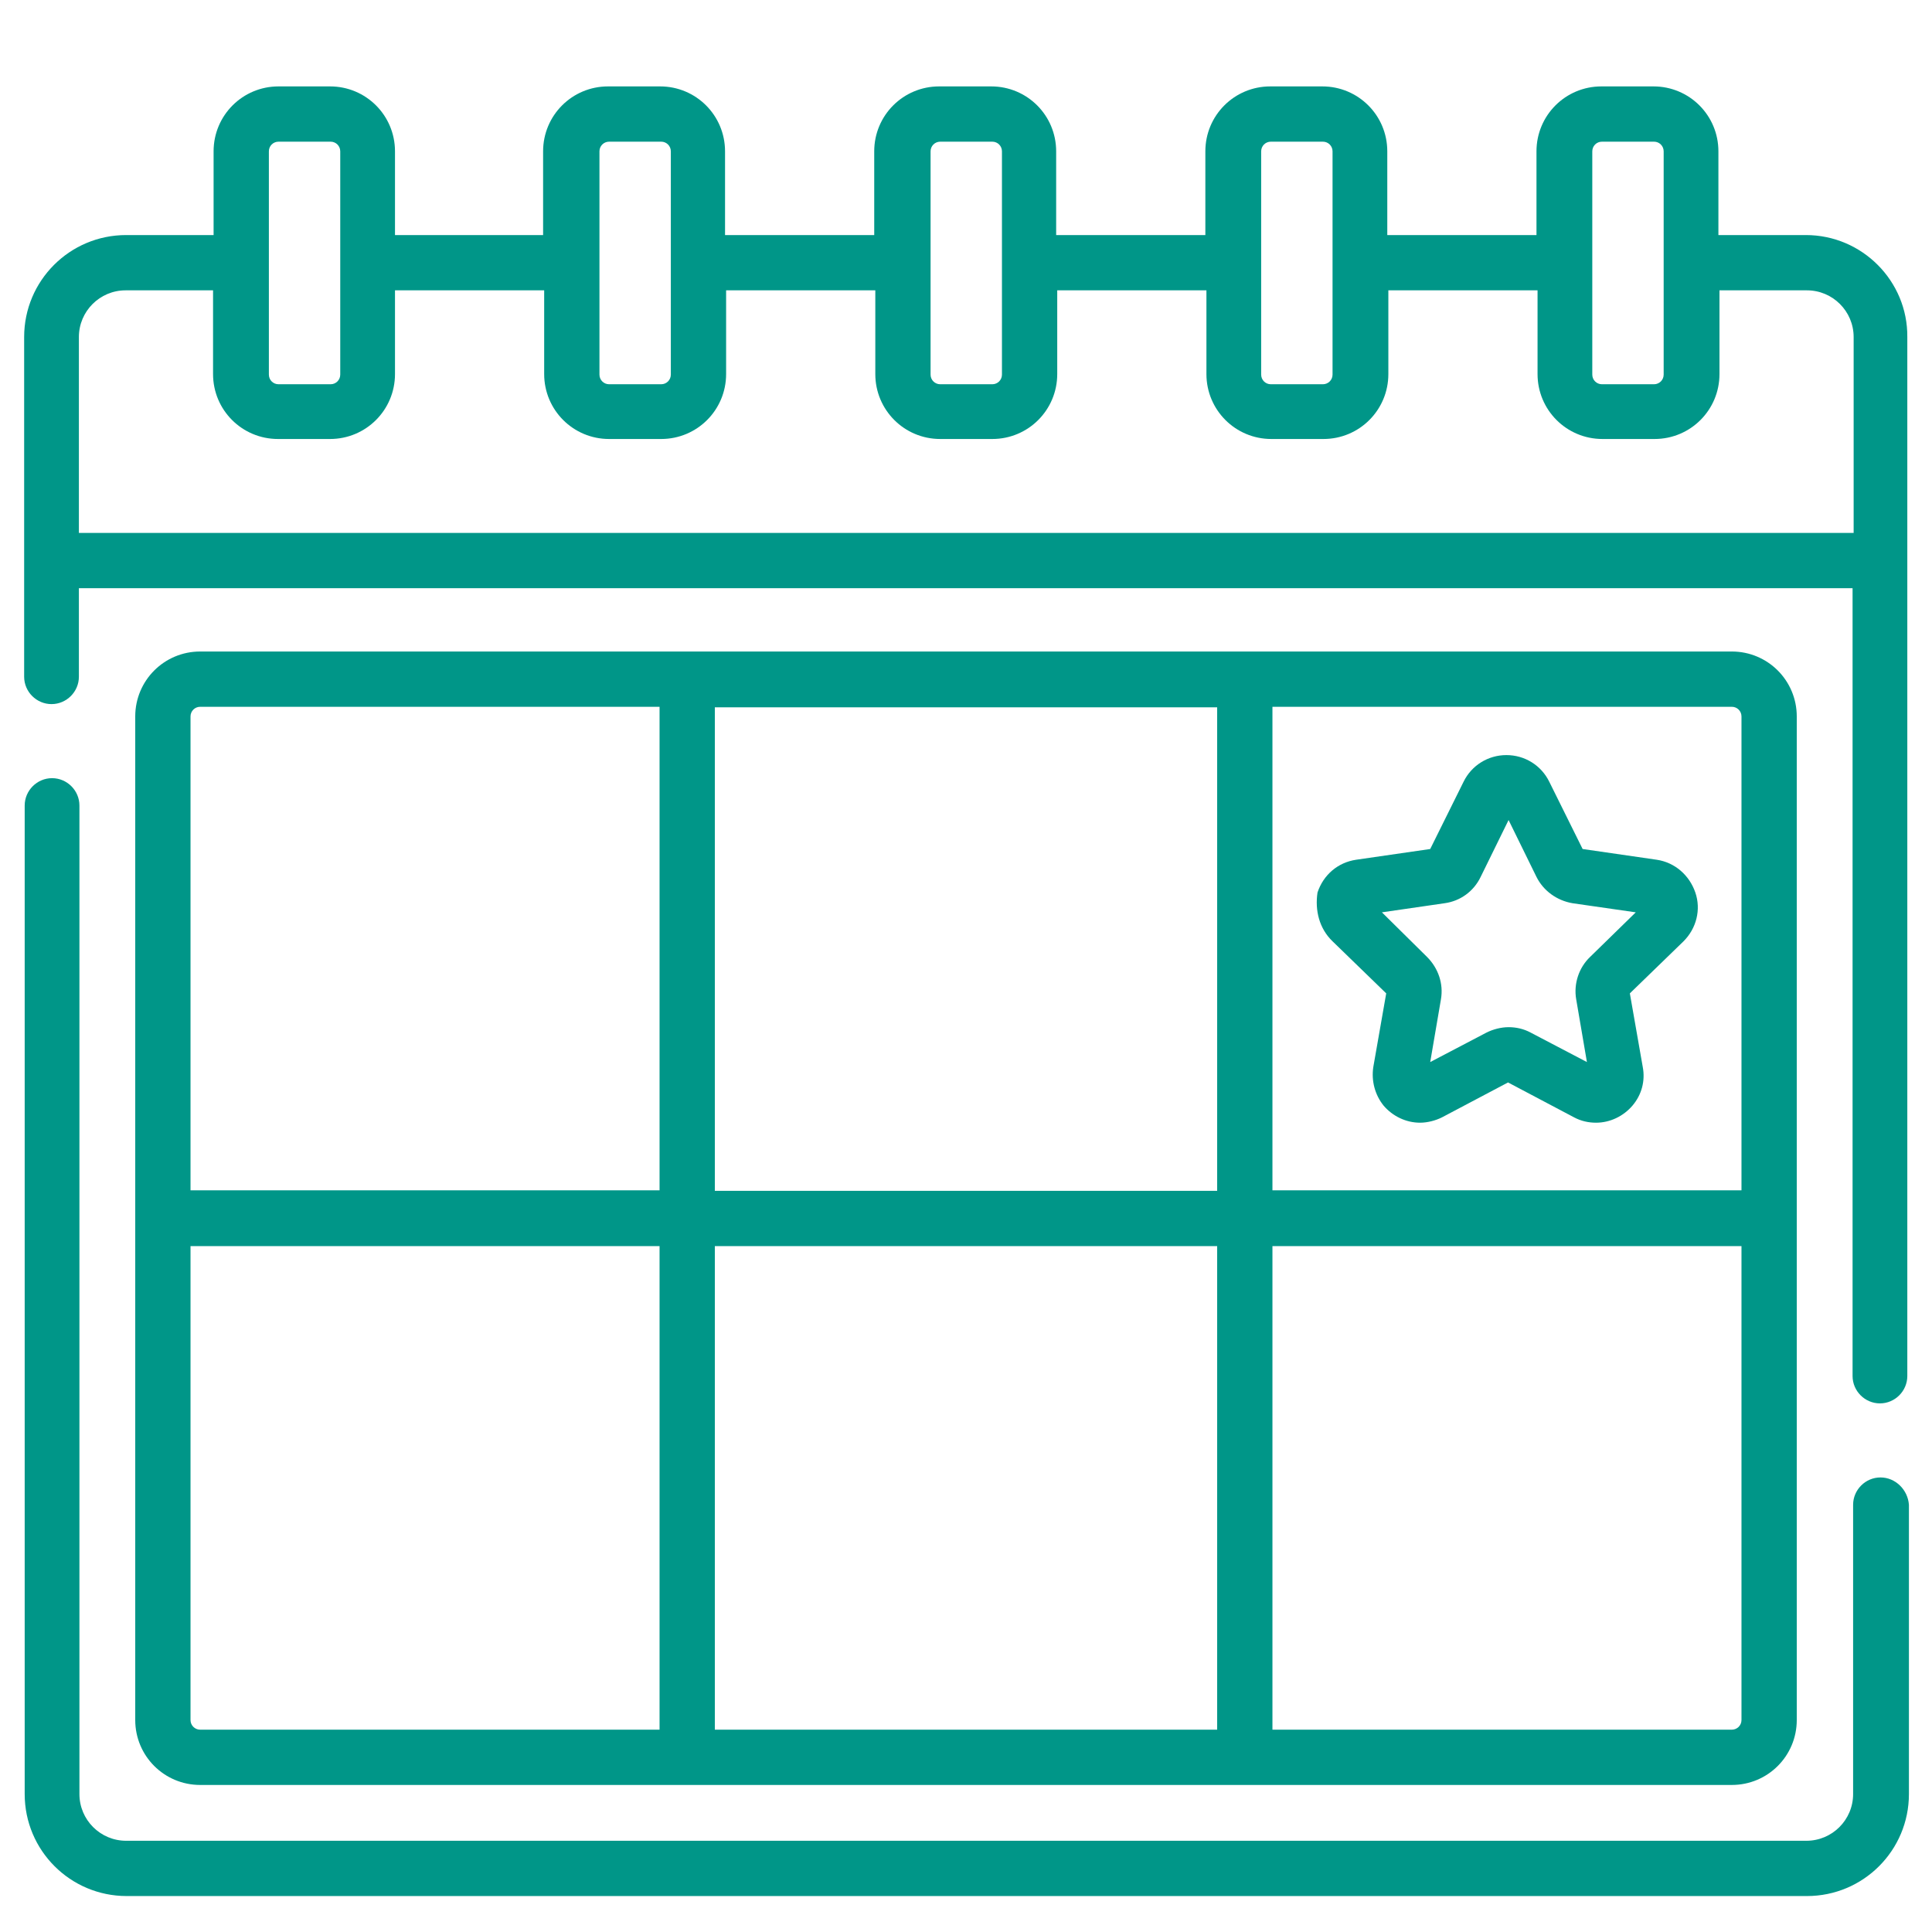 <svg xmlns="http://www.w3.org/2000/svg" xmlns:xlink="http://www.w3.org/1999/xlink" width="1080" zoomAndPan="magnify" viewBox="0 0 810 810" height="1080" preserveAspectRatio="xMidYMid meet" version="1.0"><path fill="#009688" d="M 726.074 748.352 C 741.148 748.352 753.301 736.199 753.301 721.125 L 753.301 300.375 C 753.301 285.301 741.148 273.148 726.074 273.148 L 83.926 273.148 C 68.852 273.148 56.699 285.301 56.699 300.375 L 56.699 721.125 C 56.699 736.199 68.852 748.352 83.926 748.352 Z M 510.301 522.449 L 510.301 725.176 L 299.699 725.176 L 299.699 522.449 Z M 299.699 499.273 L 299.699 296.551 L 510.301 296.551 L 510.301 499.273 Z M 726.074 725.176 L 533.477 725.176 L 533.477 522.449 L 730.125 522.449 L 730.125 721.125 C 730.125 723.375 728.324 725.176 726.074 725.176 Z M 730.125 300.375 L 730.125 499.051 L 533.477 499.051 L 533.477 296.324 L 726.074 296.324 C 728.324 296.324 730.125 298.125 730.125 300.375 Z M 83.926 296.324 L 276.523 296.324 L 276.523 499.051 L 79.875 499.051 L 79.875 300.375 C 79.875 298.125 81.676 296.324 83.926 296.324 Z M 79.875 721.125 L 79.875 522.449 L 276.523 522.449 L 276.523 725.176 L 83.926 725.176 C 81.676 725.176 79.875 723.375 79.875 721.125 Z M 79.875 721.125 " fill-opacity="1" fill-rule="nonzero"/><path fill="#009688" d="M 757.125 98.551 L 720.449 98.551 L 720.449 63.449 C 720.449 48.375 708.301 36.227 693.227 36.227 L 671.398 36.227 C 656.324 36.227 644.176 48.375 644.176 63.449 L 644.176 98.551 L 581.625 98.551 L 581.625 63.449 C 581.625 48.375 569.477 36.227 554.398 36.227 L 532.574 36.227 C 517.5 36.227 505.352 48.375 505.352 63.449 L 505.352 98.551 L 442.801 98.551 L 442.801 63.449 C 442.801 48.375 430.648 36.227 415.574 36.227 L 393.75 36.227 C 378.676 36.227 366.523 48.375 366.523 63.449 L 366.523 98.551 L 303.977 98.551 L 303.977 63.449 C 303.977 48.375 291.824 36.227 276.75 36.227 L 254.926 36.227 C 239.852 36.227 227.699 48.375 227.699 63.449 L 227.699 98.551 L 165.602 98.551 L 165.602 63.449 C 165.602 48.375 153.449 36.227 138.375 36.227 L 116.773 36.227 C 101.699 36.227 89.551 48.375 89.551 63.449 L 89.551 98.551 L 52.875 98.551 C 29.25 98.551 10.125 117.676 10.125 141.301 L 10.125 283.727 C 10.125 290.023 15.301 295.199 21.602 295.199 C 27.898 295.199 33.074 290.023 33.074 283.727 L 33.074 246.602 L 776.699 246.602 L 776.699 576.898 C 776.699 583.199 781.875 588.375 788.176 588.375 C 794.477 588.375 799.648 583.199 799.648 576.898 L 799.648 141.301 C 799.875 117.898 780.75 98.551 757.125 98.551 Z M 667.574 63.449 C 667.574 61.199 669.375 59.398 671.625 59.398 L 693.449 59.398 C 695.699 59.398 697.5 61.199 697.5 63.449 L 697.5 157.051 C 697.5 159.301 695.699 161.102 693.449 161.102 L 671.625 161.102 C 669.375 161.102 667.574 159.301 667.574 157.051 Z M 528.75 63.449 C 528.75 61.199 530.551 59.398 532.801 59.398 L 554.625 59.398 C 556.875 59.398 558.676 61.199 558.676 63.449 L 558.676 157.051 C 558.676 159.301 556.875 161.102 554.625 161.102 L 532.801 161.102 C 530.551 161.102 528.75 159.301 528.75 157.051 Z M 390.148 63.449 C 390.148 61.199 391.949 59.398 394.199 59.398 L 416.023 59.398 C 418.273 59.398 420.074 61.199 420.074 63.449 L 420.074 157.051 C 420.074 159.301 418.273 161.102 416.023 161.102 L 394.199 161.102 C 391.949 161.102 390.148 159.301 390.148 157.051 Z M 251.324 63.449 C 251.324 61.199 253.125 59.398 255.375 59.398 L 277.199 59.398 C 279.449 59.398 281.25 61.199 281.25 63.449 L 281.25 157.051 C 281.25 159.301 279.449 161.102 277.199 161.102 L 255.375 161.102 C 253.125 161.102 251.324 159.301 251.324 157.051 Z M 112.727 63.449 C 112.727 61.199 114.523 59.398 116.773 59.398 L 138.602 59.398 C 140.852 59.398 142.648 61.199 142.648 63.449 L 142.648 157.051 C 142.648 159.301 140.852 161.102 138.602 161.102 L 116.773 161.102 C 114.523 161.102 112.727 159.301 112.727 157.051 Z M 33.074 223.426 L 33.074 141.301 C 33.074 130.5 41.852 121.727 52.648 121.727 L 89.324 121.727 L 89.324 156.824 C 89.324 171.898 101.477 184.051 116.551 184.051 L 138.375 184.051 C 153.449 184.051 165.602 171.898 165.602 156.824 L 165.602 121.727 L 228.148 121.727 L 228.148 156.824 C 228.148 171.898 240.301 184.051 255.375 184.051 L 277.199 184.051 C 292.273 184.051 304.426 171.898 304.426 156.824 L 304.426 121.727 L 366.977 121.727 L 366.977 156.824 C 366.977 171.898 379.125 184.051 394.199 184.051 L 416.023 184.051 C 431.102 184.051 443.25 171.898 443.25 156.824 L 443.25 121.727 L 505.801 121.727 L 505.801 156.824 C 505.801 171.898 517.949 184.051 533.023 184.051 L 554.852 184.051 C 569.926 184.051 582.074 171.898 582.074 156.824 L 582.074 121.727 L 644.625 121.727 L 644.625 156.824 C 644.625 171.898 656.773 184.051 671.852 184.051 L 693.676 184.051 C 708.75 184.051 720.898 171.898 720.898 156.824 L 720.898 121.727 L 757.574 121.727 C 768.375 121.727 777.148 130.5 777.148 141.301 L 777.148 223.426 Z M 33.074 223.426 " fill-opacity="1" fill-rule="nonzero"/><path fill="#009688" d="M 788.398 619.426 C 782.102 619.426 776.926 624.602 776.926 630.898 L 776.926 752.176 C 776.926 762.977 768.148 771.75 757.352 771.75 L 52.875 771.75 C 42.074 771.75 33.301 762.977 33.301 752.176 L 33.301 337.727 C 33.301 331.426 28.125 326.25 21.824 326.25 C 15.523 326.25 10.352 331.426 10.352 337.727 L 10.352 752.176 C 10.352 775.801 29.477 794.926 53.102 794.926 L 757.574 794.926 C 781.199 794.926 800.324 775.801 800.324 752.176 L 800.324 630.898 C 799.875 624.602 794.699 619.426 788.398 619.426 Z M 788.398 619.426 " fill-opacity="1" fill-rule="nonzero"/><path fill="#009688" d="M 558.676 394.648 L 581.176 416.477 L 575.773 447.301 C 574.875 453.148 576.449 459 580.051 463.5 C 583.875 468 589.5 470.699 595.352 470.699 C 598.5 470.699 601.875 469.801 604.574 468.449 L 632.25 453.824 L 659.926 468.449 C 662.852 470.023 666 470.699 669.148 470.699 C 675 470.699 680.625 468 684.449 463.5 C 688.273 459 689.852 453.148 688.727 447.301 L 683.324 416.477 L 705.824 394.648 C 711.227 389.25 713.25 381.375 710.773 374.176 C 708.301 366.977 702.227 361.574 694.574 360.449 L 663.523 355.949 L 649.574 327.824 C 646.199 320.852 639.227 316.574 631.574 316.574 C 623.926 316.574 616.949 320.852 613.574 327.824 L 599.625 355.949 L 568.574 360.449 C 560.926 361.574 554.852 366.75 552.375 374.176 C 551.25 381.602 553.051 389.25 558.676 394.648 Z M 605.699 378.676 C 612.227 377.773 617.852 373.727 620.773 367.648 L 632.477 343.801 L 644.176 367.648 C 647.102 373.5 652.727 377.551 659.25 378.676 L 685.801 382.5 L 666.676 401.176 C 661.949 405.676 659.699 412.426 660.824 418.949 L 665.324 445.273 L 641.699 432.898 C 638.773 431.324 635.625 430.648 632.477 430.648 C 629.324 430.648 625.949 431.551 623.25 432.898 L 599.625 445.273 L 604.125 418.949 C 605.25 412.426 603 405.898 598.273 401.176 L 579.375 382.5 Z M 605.699 378.676 " fill-opacity="1" fill-rule="nonzero"/></svg>